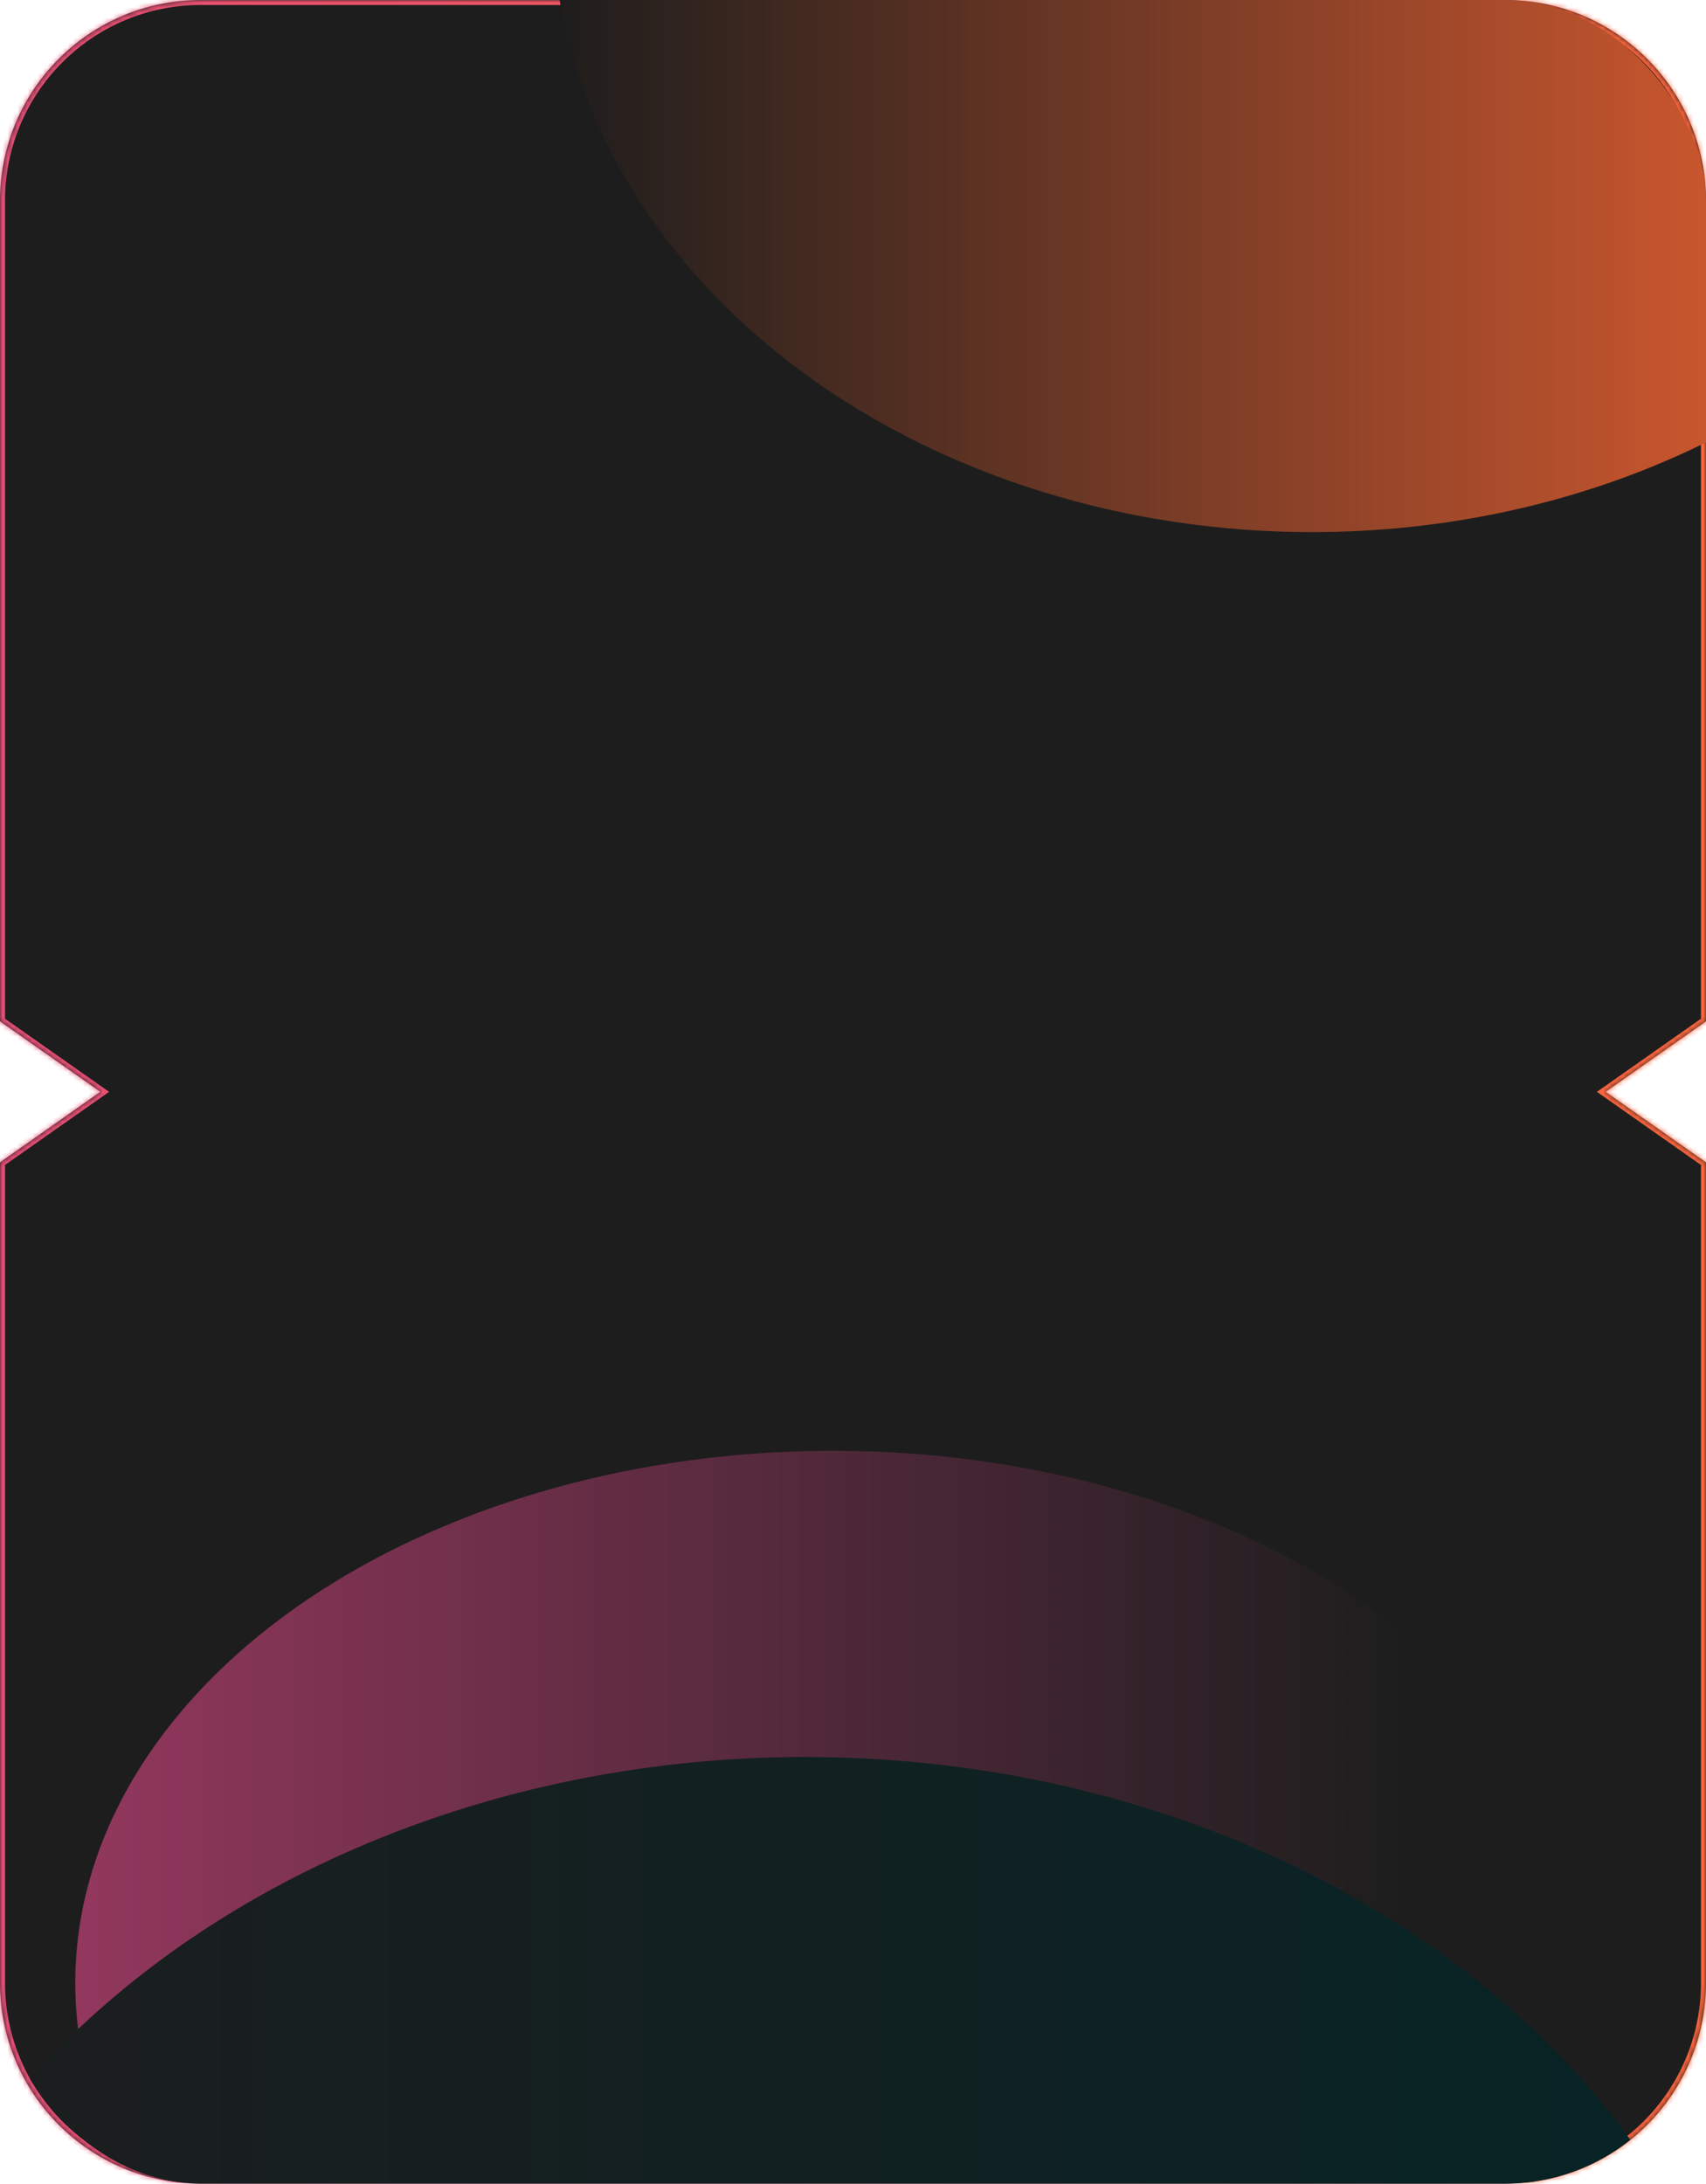 <?xml version="1.0" encoding="UTF-8"?> <svg xmlns="http://www.w3.org/2000/svg" width="340" height="435" viewBox="0 0 340 435" fill="none"><mask id="path-1-inside-1_6373_92" fill="white"><path d="M300 0C322.091 0 340 17.909 340 40V203.456L320 217.5L340 231.543V395C340 417.091 322.091 435 300 435H40C17.909 435 0 417.091 0 395V231.543L20 217.5L0 203.456V40C6.9267e-06 17.909 17.909 8.05326e-08 40 0H300Z"></path></mask><path d="M300 0C322.091 0 340 17.909 340 40V203.456L320 217.5L340 231.543V395C340 417.091 322.091 435 300 435H40C17.909 435 0 417.091 0 395V231.543L20 217.5L0 203.456V40C6.9267e-06 17.909 17.909 8.05326e-08 40 0H300Z" fill="#1D1D1D"></path><path d="M340 203.456L340.575 204.274L341 203.976V203.456H340ZM320 217.5L319.425 216.682L318.26 217.5L319.425 218.318L320 217.5ZM340 231.543H341V231.023L340.575 230.725L340 231.543ZM340 395H341H340ZM300 435V436V435ZM0 231.543L-0.575 230.725L-1 231.023V231.543H0ZM20 217.5L20.575 218.318L21.74 217.5L20.575 216.682L20 217.5ZM0 203.456H-1V203.976L-0.575 204.274L0 203.456ZM0 40H-1H0ZM40 0V-1V0ZM300 0V1C321.539 1 339 18.461 339 40H340H341C341 17.356 322.644 -1 300 -1V0ZM340 40H339V203.456H340H341V40H340ZM340 203.456L339.425 202.638L319.425 216.682L320 217.5L320.575 218.318L340.575 204.274L340 203.456ZM320 217.5L319.425 218.318L339.425 232.361L340 231.543L340.575 230.725L320.575 216.682L320 217.5ZM340 231.543H339V395H340H341V231.543H340ZM340 395H339C339 416.539 321.539 434 300 434V435V436C322.644 436 341 417.644 341 395H340ZM300 435V434H40V435V436H300V435ZM40 435V434C18.461 434 1 416.539 1 395H0H-1C-1 417.644 17.356 436 40 436V435ZM0 395H1V231.543H0H-1V395H0ZM0 231.543L0.575 232.361L20.575 218.318L20 217.5L19.425 216.682L-0.575 230.725L0 231.543ZM20 217.5L20.575 216.682L0.575 202.638L0 203.456L-0.575 204.274L19.425 218.318L20 217.5ZM0 203.456H1V40H0H-1V203.456H0ZM0 40H1C1 18.461 18.461 1 40 1V0V-1C17.356 -1 -1 17.356 -1 40H0ZM40 0V1H300V0V-1H40V0Z" fill="url(#paint0_linear_6373_92)" mask="url(#path-1-inside-1_6373_92)"></path><g clip-path="url(#clip0_6373_92)"><g filter="url(#filter0_f_6373_92)"><ellipse cx="261.5" cy="-17.5" rx="151.5" ry="123.5" fill="url(#paint1_linear_6373_92)"></ellipse></g><g filter="url(#filter1_f_6373_92)"><ellipse cx="166" cy="395" rx="151" ry="106" fill="url(#paint2_linear_6373_92)" fill-opacity="0.6"></ellipse></g><g filter="url(#filter2_f_6373_92)"><ellipse cx="160.5" cy="506.5" rx="191.5" ry="156.5" fill="url(#paint3_linear_6373_92)"></ellipse></g></g><defs><filter id="filter0_f_6373_92" x="-38.4" y="-289.4" width="599.8" height="543.8" filterUnits="userSpaceOnUse" color-interpolation-filters="sRGB"><feFlood flood-opacity="0" result="BackgroundImageFix"></feFlood><feBlend mode="normal" in="SourceGraphic" in2="BackgroundImageFix" result="shape"></feBlend><feGaussianBlur stdDeviation="74.2" result="effect1_foregroundBlur_6373_92"></feGaussianBlur></filter><filter id="filter1_f_6373_92" x="-133.4" y="140.6" width="598.8" height="508.8" filterUnits="userSpaceOnUse" color-interpolation-filters="sRGB"><feFlood flood-opacity="0" result="BackgroundImageFix"></feFlood><feBlend mode="normal" in="SourceGraphic" in2="BackgroundImageFix" result="shape"></feBlend><feGaussianBlur stdDeviation="74.2" result="effect1_foregroundBlur_6373_92"></feGaussianBlur></filter><filter id="filter2_f_6373_92" x="-179.4" y="201.6" width="679.8" height="609.8" filterUnits="userSpaceOnUse" color-interpolation-filters="sRGB"><feFlood flood-opacity="0" result="BackgroundImageFix"></feFlood><feBlend mode="normal" in="SourceGraphic" in2="BackgroundImageFix" result="shape"></feBlend><feGaussianBlur stdDeviation="74.2" result="effect1_foregroundBlur_6373_92"></feGaussianBlur></filter><linearGradient id="paint0_linear_6373_92" x1="-95.5" y1="217.5" x2="523.75" y2="217.5" gradientUnits="userSpaceOnUse"><stop stop-color="#E14888"></stop><stop offset="0.779" stop-color="#FE6833"></stop></linearGradient><linearGradient id="paint1_linear_6373_92" x1="110" y1="-17.5" x2="413" y2="-17.5" gradientUnits="userSpaceOnUse"><stop stop-color="#1D1D1D"></stop><stop offset="1" stop-color="#FE6833"></stop></linearGradient><linearGradient id="paint2_linear_6373_92" x1="15" y1="395" x2="317" y2="395" gradientUnits="userSpaceOnUse"><stop stop-color="#E14888"></stop><stop offset="0.875" stop-color="#1D1D1D"></stop></linearGradient><linearGradient id="paint3_linear_6373_92" x1="-31" y1="506.5" x2="352" y2="506.5" gradientUnits="userSpaceOnUse"><stop stop-color="#1D1D1D"></stop><stop offset="1" stop-color="#062426"></stop></linearGradient><clipPath id="clip0_6373_92"><rect width="340" height="435" rx="40" fill="white"></rect></clipPath></defs></svg> 